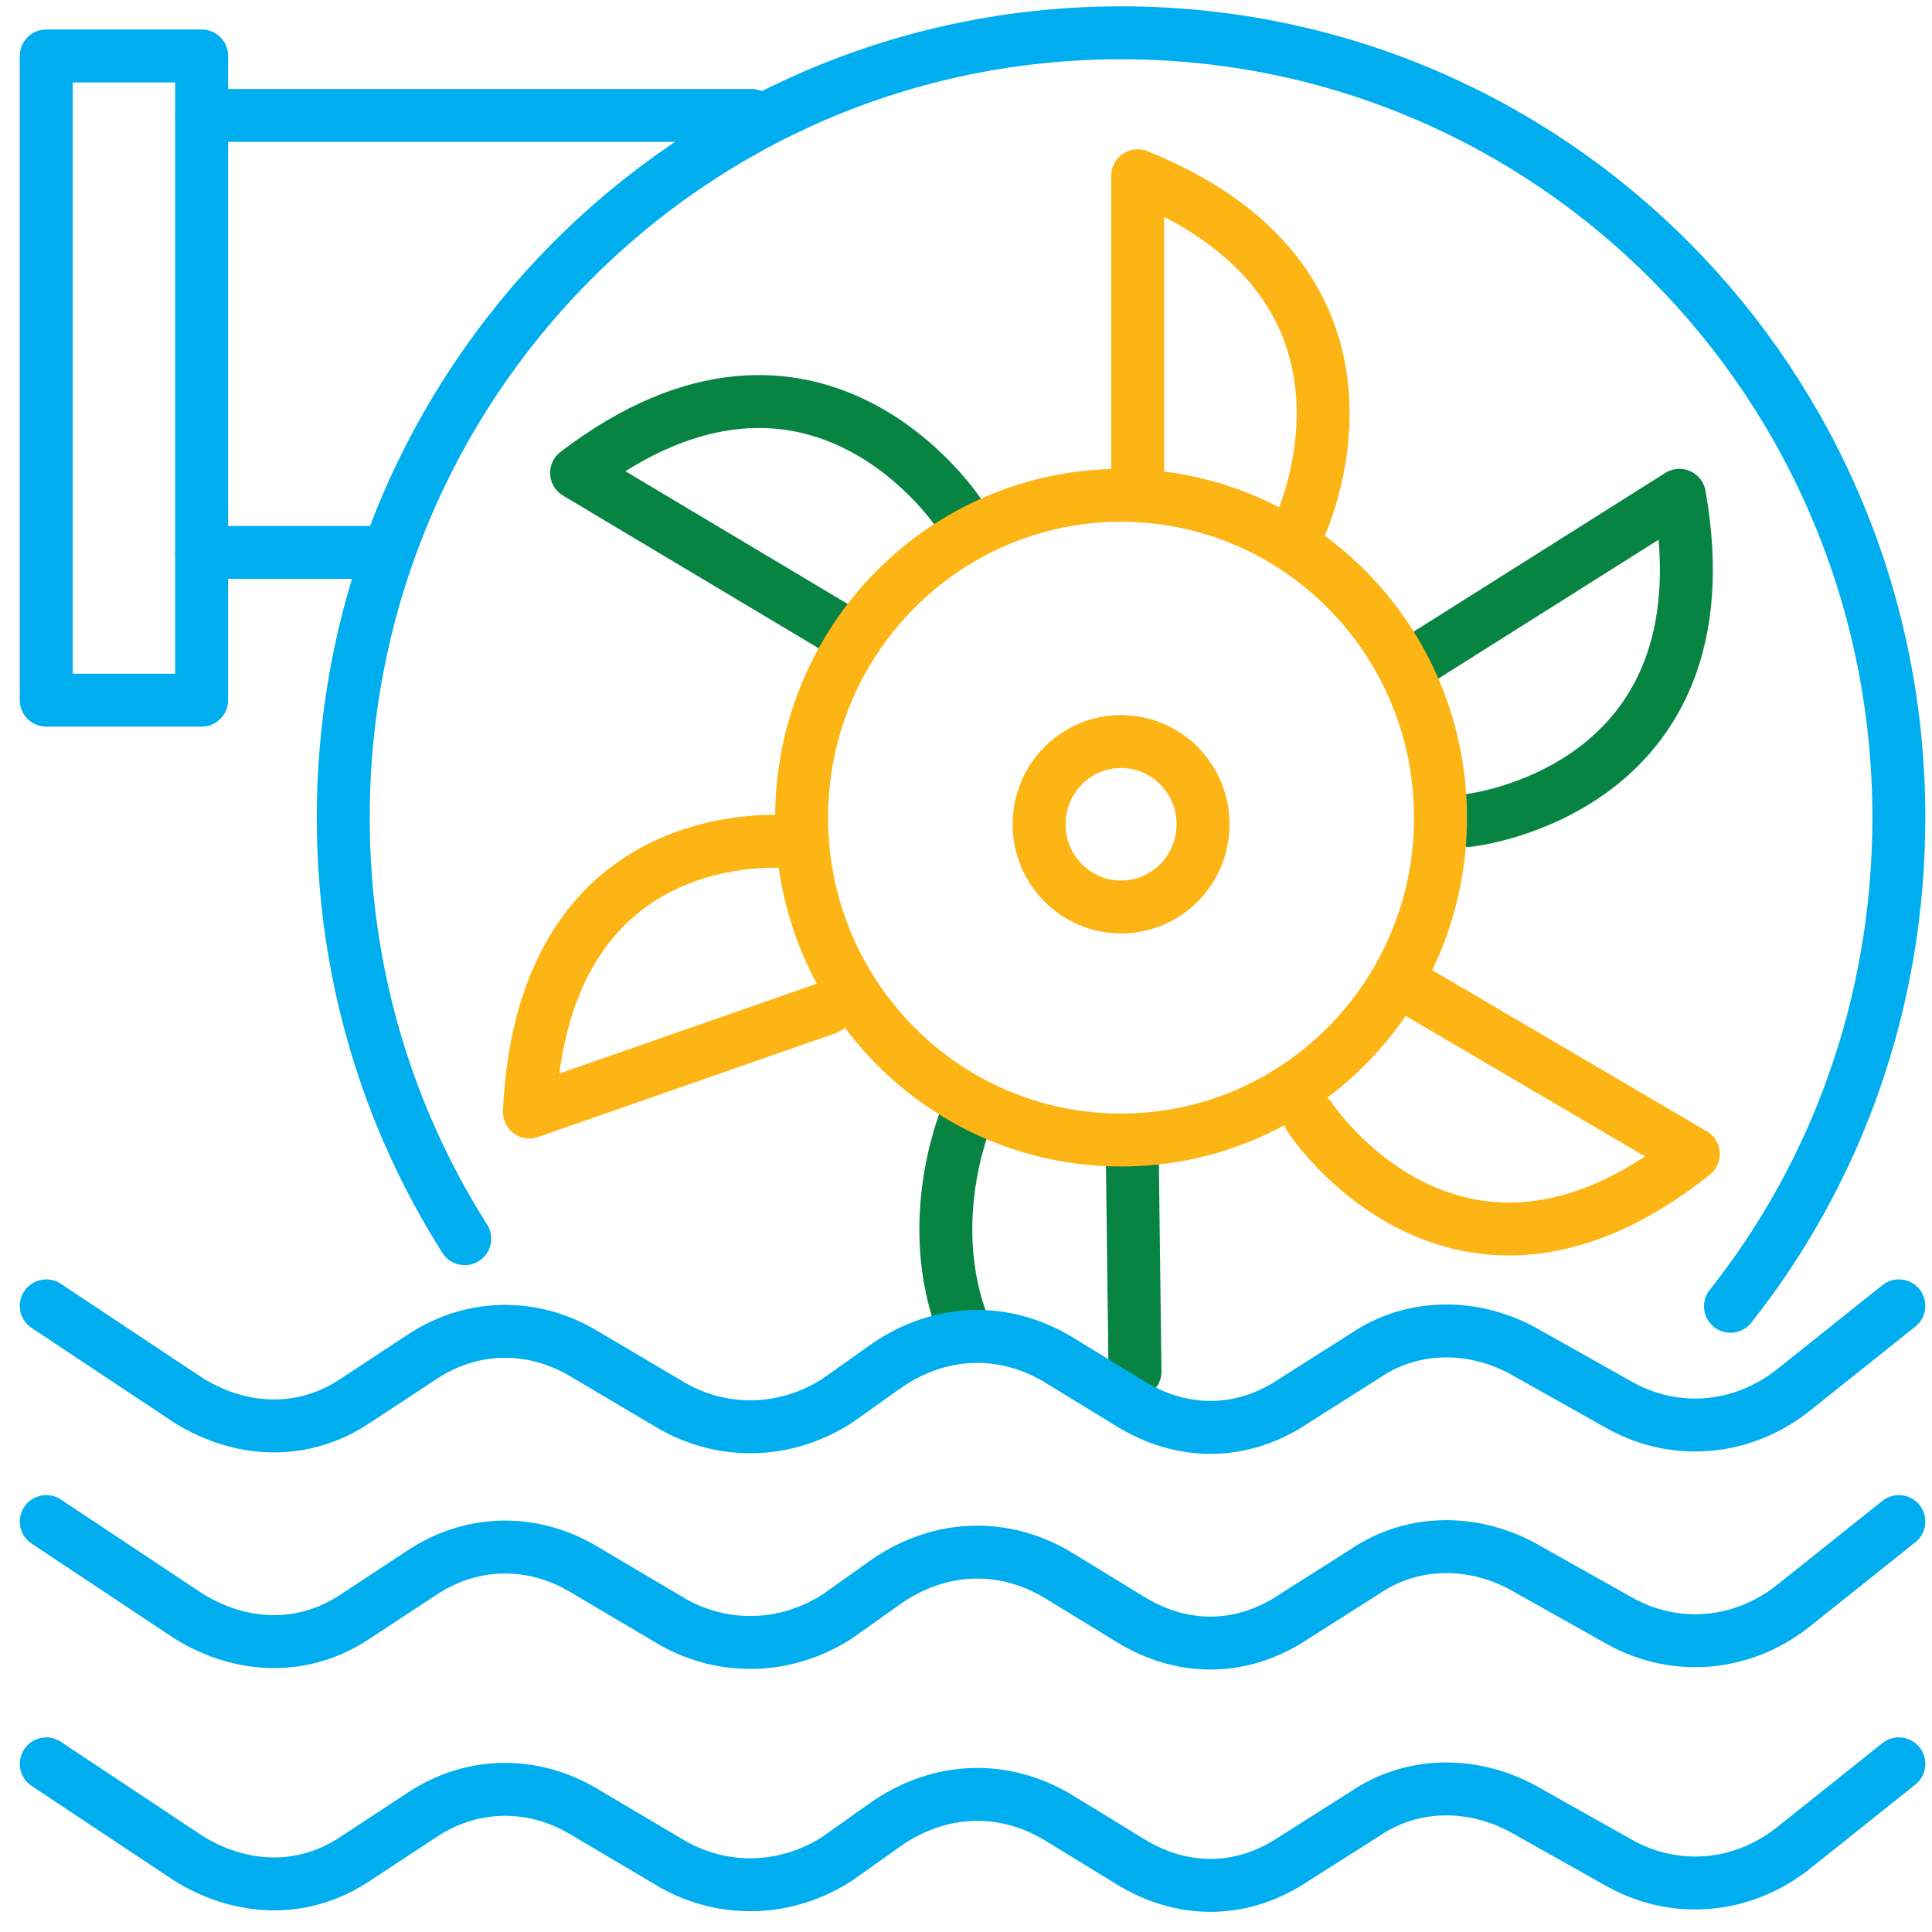 <?xml version="1.0" encoding="UTF-8"?>
<svg xmlns="http://www.w3.org/2000/svg" width="73" height="73" viewBox="0 0 73 73" fill="none">
  <path d="M55.479 31.002C55.479 31.002 65.45 29.942 63.456 18.715L53.38 25.07" stroke="#088442" stroke-width="2" stroke-miterlimit="10" stroke-linecap="round" stroke-linejoin="round"></path>
  <path d="M36.271 19.456C36.271 19.456 30.813 10.983 21.787 17.868L32.073 24.011" stroke="#088442" stroke-width="2" stroke-miterlimit="10" stroke-linecap="round" stroke-linejoin="round"></path>
  <path d="M42.885 51.827L42.779 43.272" stroke="#088442" stroke-width="2" stroke-miterlimit="10" stroke-linecap="round" stroke-linejoin="round"></path>
  <path d="M36.272 49.773C34.907 45.781 36.587 42.017 36.587 42.017" stroke="#088442" stroke-width="2" stroke-miterlimit="10" stroke-linecap="round" stroke-linejoin="round"></path>
  <path d="M42.359 34.271C44.07 34.271 45.457 32.871 45.457 31.145C45.457 29.418 44.07 28.019 42.359 28.019C40.648 28.019 39.261 29.418 39.261 31.145C39.261 32.871 40.648 34.271 42.359 34.271Z" stroke="#FCB515" stroke-width="2" stroke-miterlimit="10" stroke-linecap="round" stroke-linejoin="round"></path>
  <path d="M42.359 43.076C49.025 43.076 54.429 37.623 54.429 30.895C54.429 24.169 49.025 18.715 42.359 18.715C35.693 18.715 30.289 24.169 30.289 30.895C30.289 37.623 35.693 43.076 42.359 43.076Z" stroke="#FCB515" stroke-width="2" stroke-miterlimit="10" stroke-linecap="round" stroke-linejoin="round"></path>
  <path d="M49.076 19.986C49.076 19.986 53.484 10.877 42.988 6.641V18.715" stroke="#FCB515" stroke-width="2" stroke-miterlimit="10" stroke-linecap="round" stroke-linejoin="round"></path>
  <path d="M49.497 42.229C49.497 42.229 55.059 50.702 63.981 43.606L53.695 37.568" stroke="#FCB515" stroke-width="2" stroke-miterlimit="10" stroke-linecap="round" stroke-linejoin="round"></path>
  <path d="M30.096 31.827C30.096 31.827 20.528 30.578 20.003 42.017L31.234 38.098" stroke="#FCB515" stroke-width="2" stroke-miterlimit="10" stroke-linecap="round" stroke-linejoin="round"></path>
  <path d="M7.619 2.114H1.748V26.456H7.619V2.114Z" stroke="#00AEEF" stroke-width="2" stroke-miterlimit="10" stroke-linecap="round" stroke-linejoin="round"></path>
  <path d="M28.395 4.361H7.619" stroke="#00AEEF" stroke-width="2" stroke-miterlimit="10" stroke-linecap="round" stroke-linejoin="round"></path>
  <path d="M14.607 20.873H7.619" stroke="#00AEEF" stroke-width="2" stroke-miterlimit="10" stroke-linecap="round" stroke-linejoin="round"></path>
  <path d="M17.56 46.804C14.628 42.182 12.97 36.729 12.97 30.895C12.97 14.478 26.09 1.239 42.359 1.239C58.628 1.239 71.748 14.478 71.748 30.895C71.748 37.889 69.389 44.309 65.386 49.358" stroke="#00AEEF" stroke-width="2" stroke-miterlimit="10" stroke-linecap="round" stroke-linejoin="round"></path>
  <path d="M1.748 49.342L7.125 52.915C9.107 54.143 11.465 54.255 13.446 52.915L15.993 51.24C17.88 50.012 20.144 50.012 22.031 51.129L25.427 53.138C27.408 54.255 29.767 54.143 31.654 52.915L33.541 51.575C35.522 50.235 37.88 50.124 39.956 51.352L42.691 53.026C44.673 54.255 46.937 54.255 48.918 52.915L51.559 51.24C53.352 50.012 55.616 50.012 57.503 51.017L61.276 53.138C63.352 54.255 65.805 54.031 67.691 52.58L71.748 49.342" stroke="#00AEEF" stroke-width="2" stroke-miterlimit="10" stroke-linecap="round" stroke-linejoin="round"></path>
  <path d="M1.748 57.492L7.125 61.065C9.107 62.293 11.465 62.404 13.446 61.065L15.993 59.39C17.88 58.162 20.144 58.162 22.031 59.279L25.427 61.288C27.408 62.404 29.767 62.293 31.654 61.065L33.541 59.725C35.522 58.385 37.88 58.274 39.956 59.502L42.691 61.176C44.673 62.404 46.937 62.404 48.918 61.065L51.559 59.39C53.352 58.162 55.616 58.162 57.503 59.167L61.276 61.288C63.352 62.404 65.805 62.181 67.691 60.73L71.748 57.492" stroke="#00AEEF" stroke-width="2" stroke-miterlimit="10" stroke-linecap="round" stroke-linejoin="round"></path>
  <path d="M1.748 66.647L7.125 70.219C9.107 71.448 11.465 71.559 13.446 70.219L15.993 68.545C17.88 67.317 20.144 67.317 22.031 68.433L25.427 70.443C27.408 71.559 29.767 71.448 31.654 70.219L33.541 68.88C35.522 67.54 37.88 67.428 39.956 68.656L42.691 70.331C44.673 71.559 46.937 71.559 48.918 70.219L51.559 68.545C53.352 67.317 55.616 67.317 57.503 68.322L61.276 70.443C63.352 71.559 65.805 71.336 67.691 69.885L71.748 66.647" stroke="#00AEEF" stroke-width="2" stroke-miterlimit="10" stroke-linecap="round" stroke-linejoin="round"></path>
</svg>
